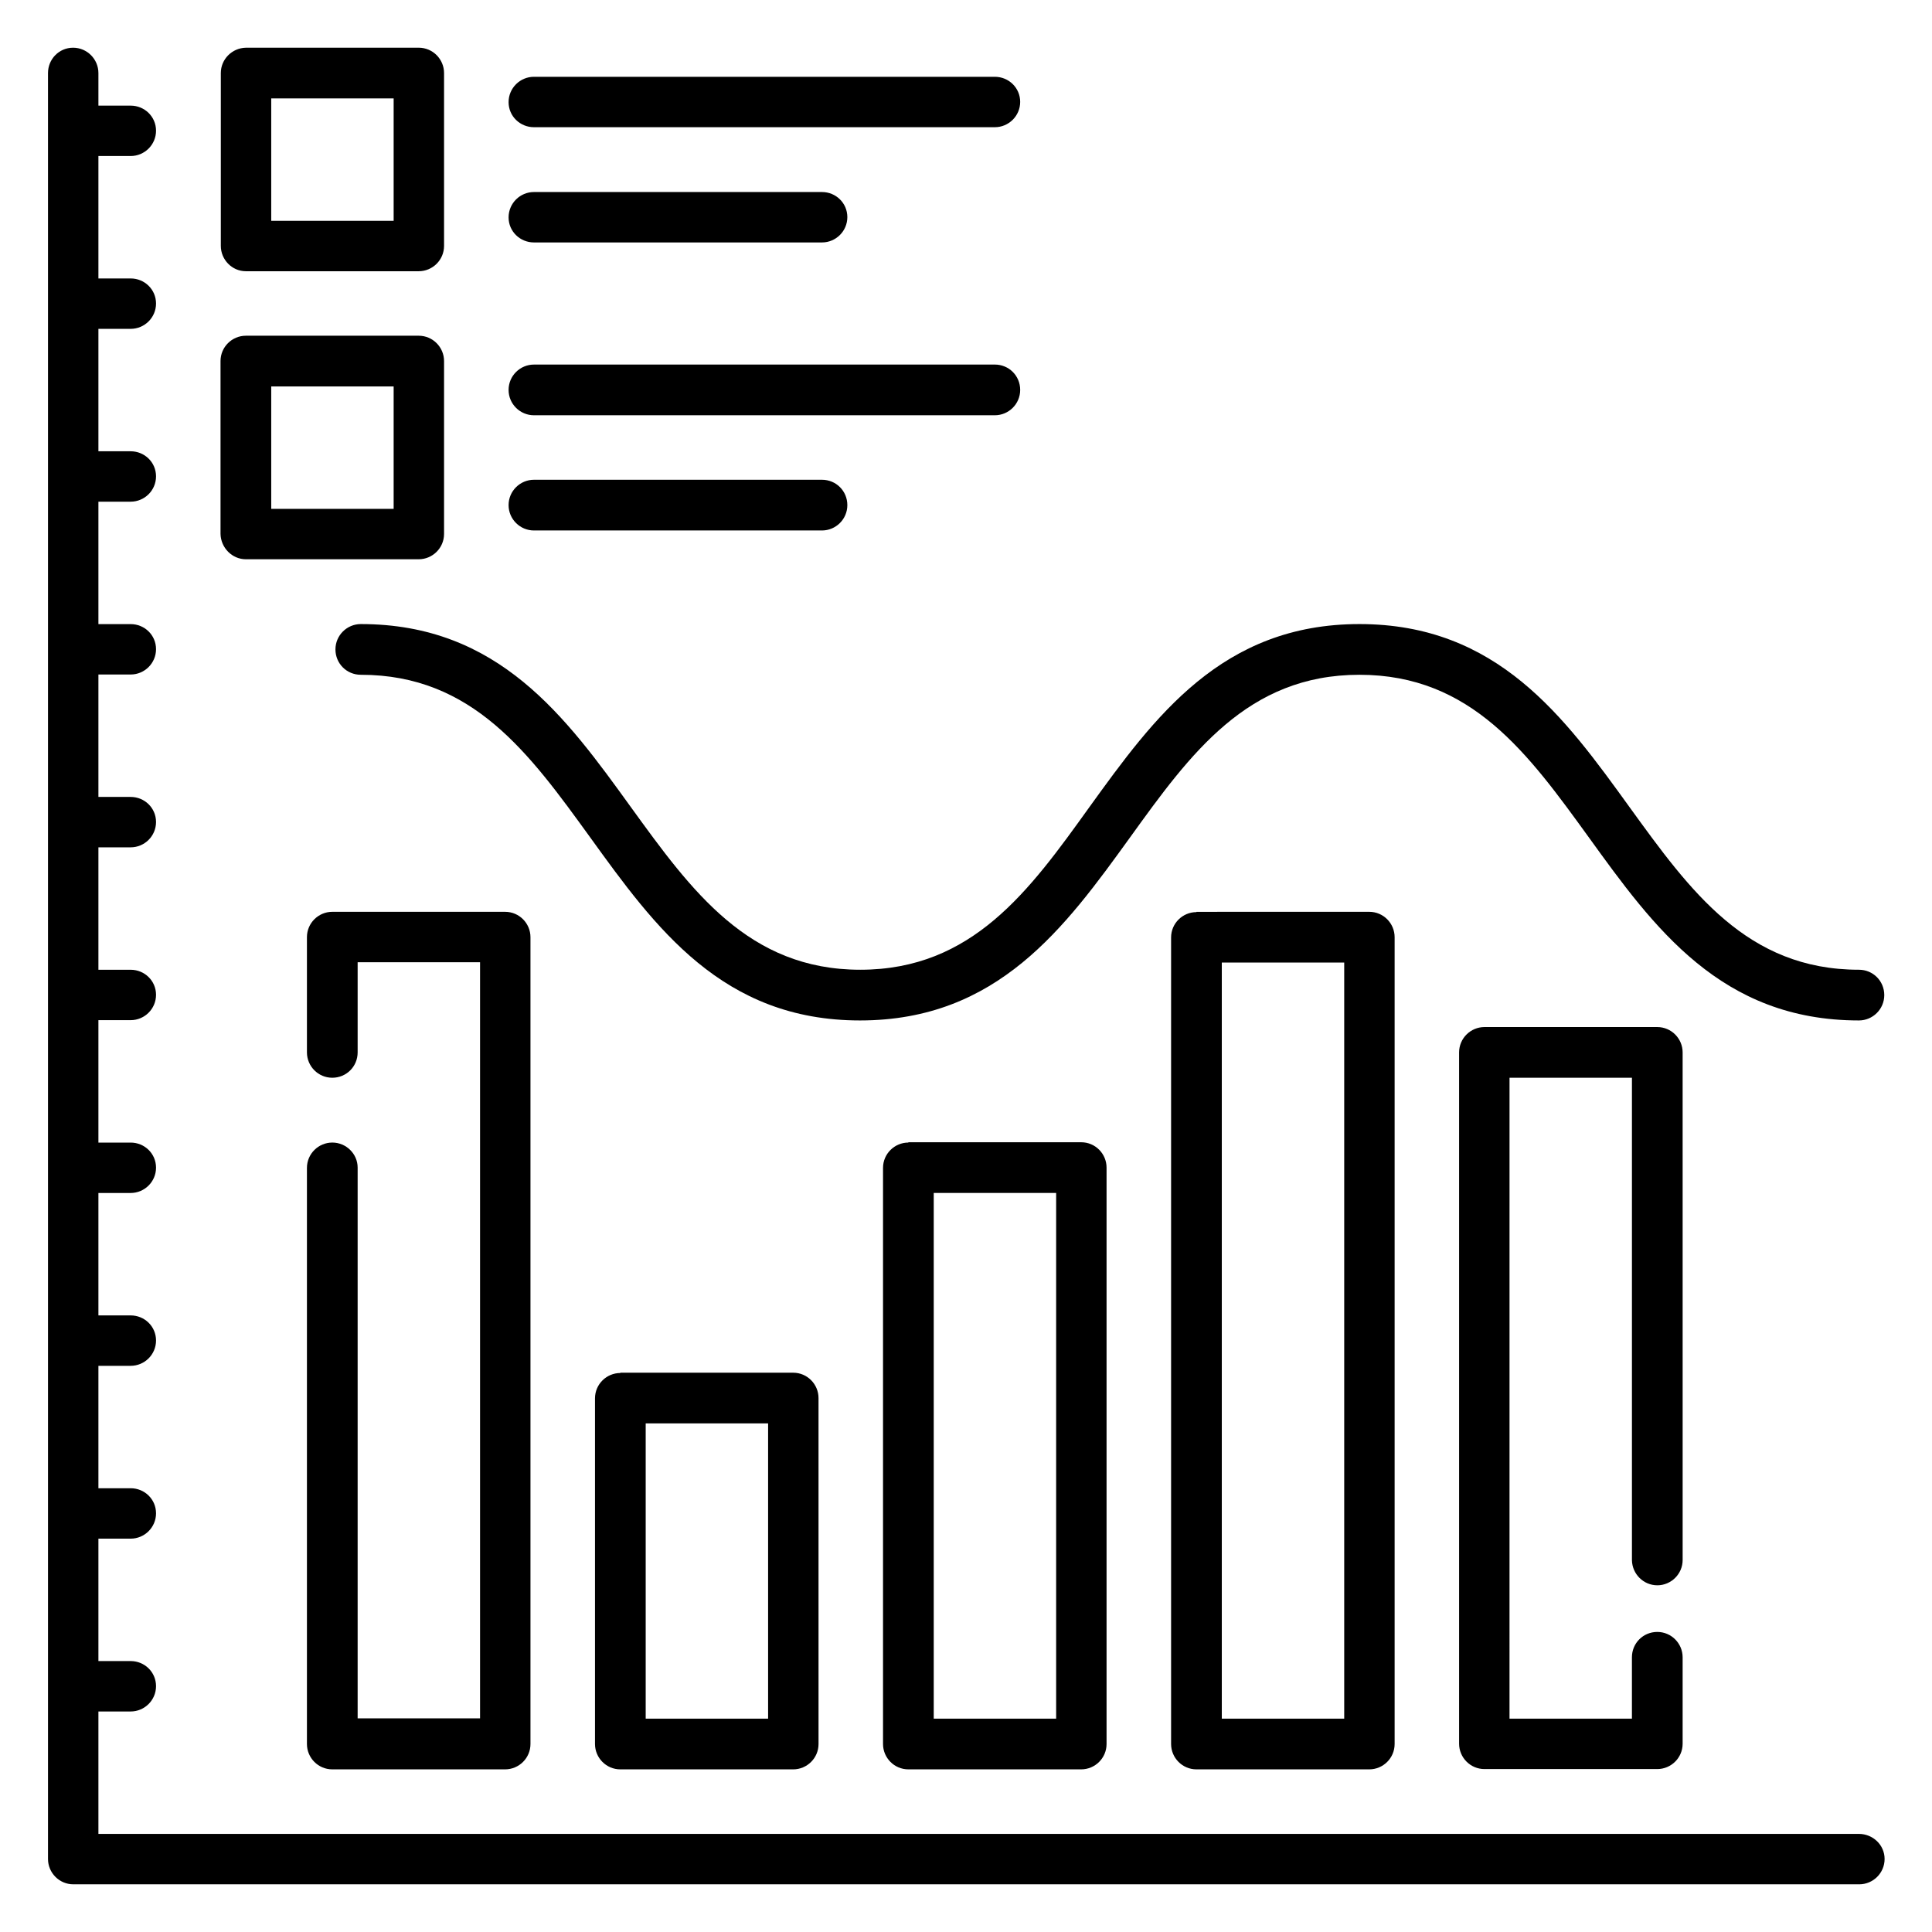 <?xml version="1.0" encoding="UTF-8"?>
<!-- Uploaded to: SVG Repo, www.svgrepo.com, Generator: SVG Repo Mixer Tools -->
<svg fill="#000000" width="800px" height="800px" version="1.1" viewBox="144 144 512 512" xmlns="http://www.w3.org/2000/svg">
 <g>
  <path d="m636.64 630h-466.56v-32.441h8.551c3.664 0 6.719-2.977 6.719-6.719-0.004-3.742-3.055-6.641-6.719-6.641h-8.551v-32.441h8.551c3.664 0 6.719-2.977 6.719-6.719-0.004-3.742-3.055-6.641-6.719-6.641h-8.551v-32.441h8.551c3.664 0 6.719-2.977 6.719-6.719-0.004-3.742-3.055-6.641-6.719-6.641h-8.551v-32.441l8.551-0.004c3.664 0 6.719-2.977 6.719-6.719-0.004-3.738-3.055-6.637-6.719-6.637h-8.551v-32.441l8.551-0.004c3.664 0 6.719-2.977 6.719-6.719-0.004-3.738-3.055-6.637-6.719-6.637h-8.551v-32.441l8.551-0.004c3.664 0 6.719-2.977 6.719-6.719-0.004-3.738-3.055-6.637-6.719-6.637h-8.551v-32.441l8.551-0.004c3.664 0 6.719-2.977 6.719-6.719-0.004-3.738-3.055-6.637-6.719-6.637h-8.551v-32.441l8.551-0.004c3.664 0 6.719-2.977 6.719-6.719-0.004-3.738-3.055-6.637-6.719-6.637h-8.551v-32.441l8.551-0.004c3.664 0 6.719-2.977 6.719-6.719-0.004-3.738-3.055-6.637-6.719-6.637h-8.551v-32.445h8.551c3.664 0 6.719-2.977 6.719-6.719-0.004-3.738-3.055-6.637-6.719-6.637h-8.551v-8.629c0-3.664-2.977-6.719-6.719-6.719-3.738 0.004-6.641 3.055-6.641 6.719v473.28c0 3.664 2.977 6.719 6.719 6.719h473.28c3.664 0 6.719-2.977 6.719-6.719-0.004-3.742-3.133-6.641-6.797-6.641z"/>
  <path d="m209.16 215.88h45.801c3.664 0 6.719-2.977 6.719-6.719v-45.801c0-3.664-2.977-6.719-6.719-6.719l-45.801 0.004c-3.664 0.074-6.641 3.051-6.641 6.715v45.801c0 3.664 2.977 6.719 6.641 6.719zm6.719-45.801h32.441v32.441h-32.441z"/>
  <path d="m209.16 292.21h45.801c3.664 0 6.719-2.977 6.719-6.719v-45.801c0-3.664-2.977-6.719-6.719-6.719h-45.801c-3.664 0-6.719 2.977-6.719 6.719v45.801c0.078 3.664 3.055 6.719 6.719 6.719zm6.719-45.801h32.441v32.441h-32.441z"/>
  <path d="m285.5 177.71h122.14c3.664 0 6.719-2.977 6.719-6.719-0.004-3.738-3.055-6.641-6.719-6.641h-122.14c-3.664 0-6.719 2.977-6.719 6.719 0 3.742 3.055 6.641 6.719 6.641z"/>
  <path d="m285.5 208.25h76.336c3.664 0 6.719-2.977 6.719-6.719-0.004-3.738-3.055-6.641-6.719-6.641h-76.336c-3.664 0-6.719 2.977-6.719 6.719 0 3.738 3.055 6.641 6.719 6.641z"/>
  <path d="m285.5 254.05h122.14c3.664 0 6.719-2.977 6.719-6.719s-2.977-6.719-6.719-6.719l-122.14 0.004c-3.664 0-6.719 2.977-6.719 6.719 0 3.738 3.055 6.715 6.719 6.715z"/>
  <path d="m285.5 284.58h76.336c3.664 0 6.719-2.977 6.719-6.719 0-3.742-2.977-6.719-6.719-6.719h-76.336c-3.664 0-6.719 2.977-6.719 6.719 0 3.738 3.055 6.719 6.719 6.719z"/>
  <path d="m308.4 507.86c-3.664 0-6.719 2.977-6.719 6.719v91.602c0 3.664 2.977 6.719 6.719 6.719h45.801c3.664 0 6.719-2.977 6.719-6.719l-0.004-91.68c0-3.664-2.977-6.719-6.719-6.719l-45.797 0.004zm39.156 91.602h-32.441v-78.242h32.441z"/>
  <path d="m384.73 446.79c-3.664 0-6.719 2.977-6.719 6.719v152.67c0 3.664 2.977 6.719 6.719 6.719h45.801c3.664 0 6.719-2.977 6.719-6.719v-152.75c0-3.664-2.977-6.719-6.719-6.719h-45.801zm39.16 152.67h-32.441v-139.31h32.441z"/>
  <path d="m232.06 446.79c-3.664 0-6.719 2.977-6.719 6.719v152.67c0 3.664 2.977 6.719 6.719 6.719h45.801c3.664 0 6.719-2.977 6.719-6.719v-213.82c0-3.664-2.977-6.719-6.719-6.719h-45.801c-3.664 0-6.719 2.977-6.719 6.719v30.535c0 3.664 2.977 6.719 6.719 6.719s6.719-2.977 6.719-6.719v-23.895h32.441v200.38h-32.441v-145.95c0-3.664-3.055-6.641-6.719-6.641z"/>
  <path d="m461.07 385.72c-3.664 0-6.719 2.977-6.719 6.719v213.74c0 3.664 2.977 6.719 6.719 6.719h45.801c3.664 0 6.719-2.977 6.719-6.719v-213.82c0-3.664-2.977-6.719-6.719-6.719l-45.801 0.004zm39.16 213.74h-32.441v-200.38h32.441z"/>
  <path d="m583.2 564.12c3.664 0 6.719-2.977 6.719-6.719l-0.004-134.5c0-3.664-2.977-6.719-6.719-6.719h-45.801c-3.664 0-6.719 2.977-6.719 6.719v183.2c0 3.664 2.977 6.719 6.719 6.719h45.801c3.664 0 6.719-2.977 6.719-6.719v-22.902c0-3.664-2.977-6.719-6.719-6.719-3.742 0-6.719 2.977-6.719 6.719v16.258h-32.441l0.004-169.84h32.441v127.86c0.078 3.664 3.055 6.641 6.719 6.641z"/>
  <path d="m371.98 400.99c-29.617 0-44.73-20.914-60.762-43.055-17.25-23.895-35.039-48.551-71.602-48.551-3.664 0-6.719 2.977-6.719 6.719 0 3.742 2.977 6.719 6.719 6.719 29.695 0 44.73 20.914 60.762 43.055 17.25 23.895 35.039 48.551 71.527 48.551 36.488 0 54.352-24.656 71.602-48.551 15.953-22.137 31.066-43.055 60.762-43.055 29.695 0 44.73 20.914 60.762 43.055 17.25 23.895 35.039 48.551 71.602 48.551 3.664 0 6.719-2.977 6.719-6.719 0-3.742-2.977-6.719-6.719-6.719-29.695 0-44.73-20.914-60.762-43.055-17.25-23.895-35.039-48.551-71.602-48.551-36.488 0-54.352 24.656-71.602 48.551-15.879 22.137-30.992 43.055-60.688 43.055z"/>
 </g>
</svg>